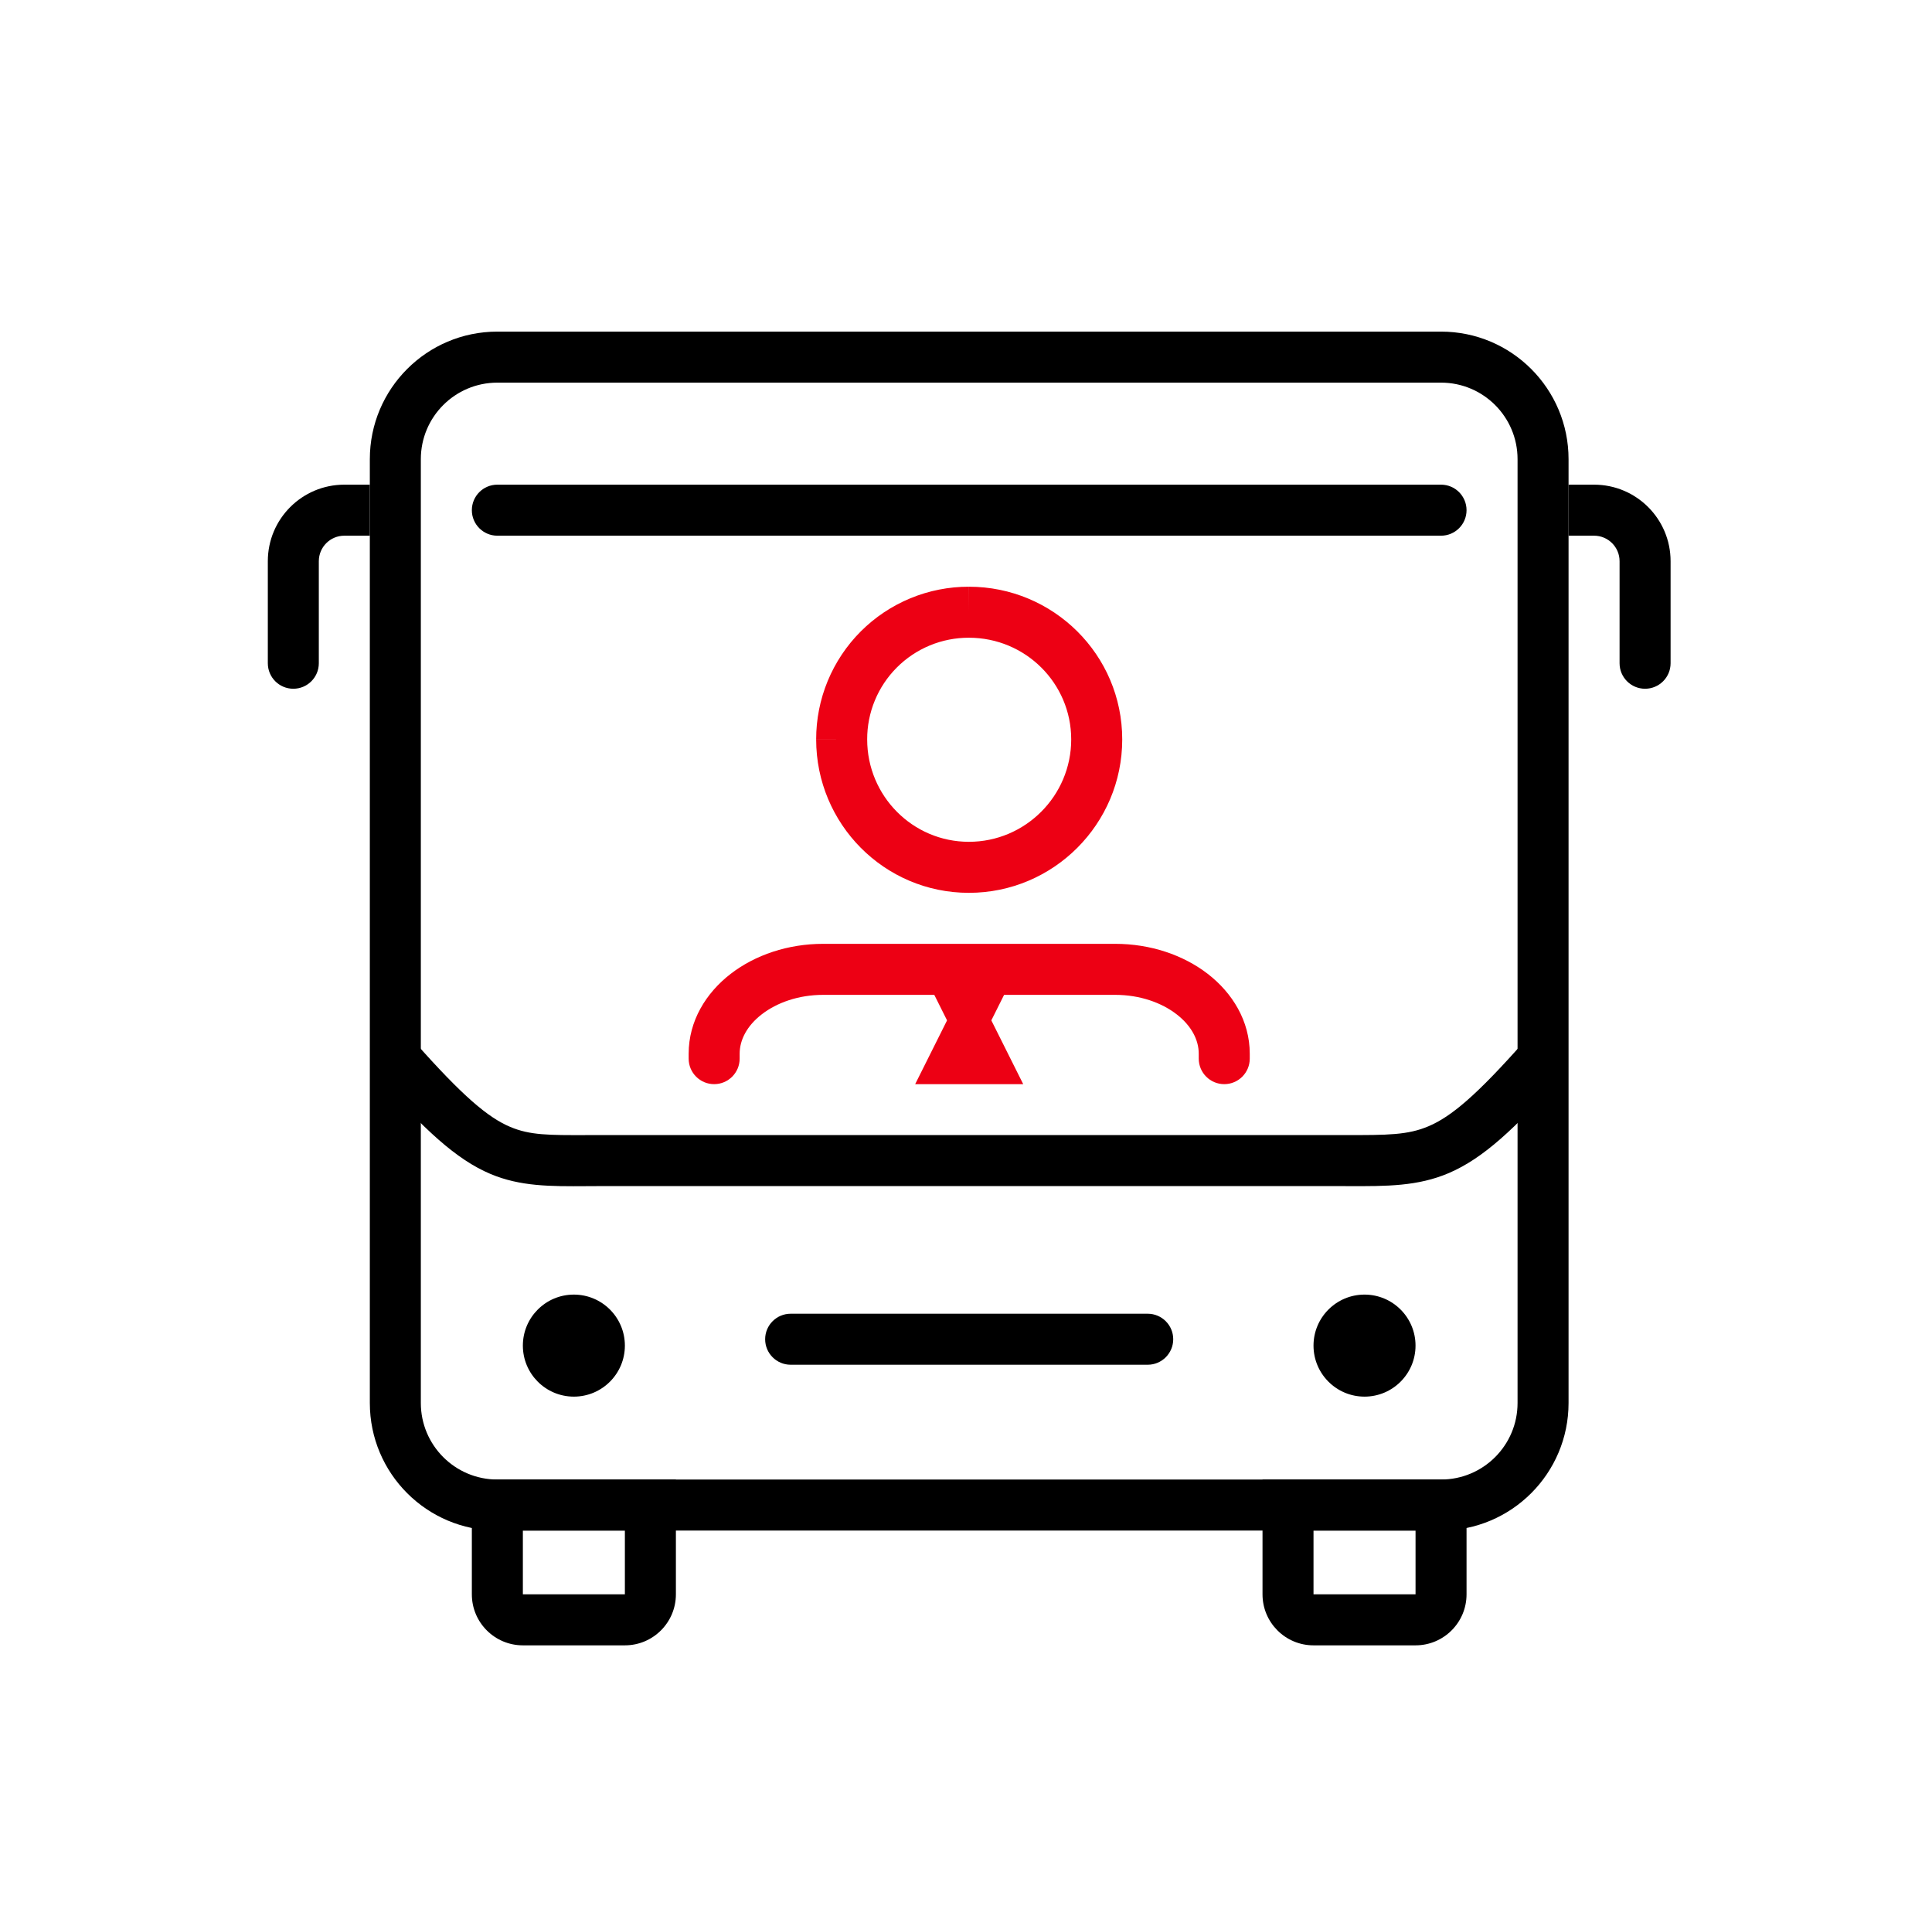 <svg xmlns="http://www.w3.org/2000/svg" width="101" height="100" viewBox="0 0 101 100" fill="none"><path d="M32.667 70.333C32.667 71.806 31.473 73 30 73C28.527 73 27.334 71.806 27.334 70.333C27.334 68.861 28.527 67.667 30 67.667C31.473 67.667 32.667 68.861 32.667 70.333Z" fill="black"></path><path d="M74 70.333C74 71.806 72.806 73 71.334 73C69.861 73 68.667 71.806 68.667 70.333C68.667 68.861 69.861 67.667 71.334 67.667C72.806 67.667 74 68.861 74 70.333Z" fill="black"></path><path d="M40 70C40 69.264 40.597 68.667 41.333 68.667H60C60.736 68.667 61.333 69.264 61.333 70C61.333 70.736 60.736 71.333 60 71.333H41.333C40.597 71.333 40 70.736 40 70Z" fill="black"></path><path fill-rule="evenodd" clip-rule="evenodd" d="M25.637 61.359C23.855 60.606 22.177 59.049 19.669 56.217L21.666 54.45C24.193 57.304 25.515 58.413 26.674 58.902C27.707 59.339 28.687 59.336 30.696 59.33C30.938 59.33 31.194 59.329 31.467 59.329H69.867C70.029 59.329 70.185 59.329 70.336 59.329C72.534 59.331 73.597 59.332 74.693 58.862C75.871 58.358 77.197 57.244 79.669 54.45L81.666 56.217C79.206 58.997 77.532 60.548 75.743 61.314C74.117 62.01 72.485 62.004 70.499 61.997C70.292 61.996 70.082 61.995 69.867 61.995H31.467C31.194 61.995 30.928 61.997 30.668 61.999C28.779 62.011 27.205 62.021 25.637 61.359Z" fill="black"></path><path fill-rule="evenodd" clip-rule="evenodd" d="M19.334 24C19.334 20.318 22.318 17.333 26 17.333H75.334C79.015 17.333 82 20.318 82 24V73.333C82 77.015 79.015 80 75.334 80H26C22.318 80 19.334 77.015 19.334 73.333V24ZM26 20C23.791 20 22 21.791 22 24V73.333C22 75.542 23.791 77.333 26 77.333H75.334C77.543 77.333 79.334 75.542 79.334 73.333V24C79.334 21.791 77.543 20 75.334 20H26Z" fill="black"></path><path fill-rule="evenodd" clip-rule="evenodd" d="M24.667 26.667C24.667 25.93 25.264 25.333 26 25.333L75.334 25.333C76.07 25.333 76.667 25.93 76.667 26.667C76.667 27.403 76.07 28 75.334 28L26 28C25.264 28 24.667 27.403 24.667 26.667Z" fill="black"></path><path fill-rule="evenodd" clip-rule="evenodd" d="M14.001 29.333C14.001 27.124 15.791 25.333 18 25.333H19.334V28H18C17.264 28 16.667 28.597 16.667 29.333V34.667C16.667 35.403 16.07 36 15.334 36C14.597 36 14.001 35.403 14.001 34.667V29.333Z" fill="black"></path><path fill-rule="evenodd" clip-rule="evenodd" d="M87.334 29.333C87.334 27.124 85.543 25.333 83.334 25.333H82V28H83.334C84.07 28 84.667 28.597 84.667 29.333V34.667C84.667 35.403 85.264 36 86 36C86.737 36 87.334 35.403 87.334 34.667V29.333Z" fill="black"></path><path fill-rule="evenodd" clip-rule="evenodd" d="M47.595 31.27C48.564 30.87 49.603 30.665 50.653 30.667C50.653 30.667 50.653 30.667 50.654 30.667L50.651 32V30.667C50.652 30.667 50.652 30.667 50.653 30.667C55.065 30.667 58.667 34.222 58.667 38.65C58.667 43.069 55.073 46.667 50.651 46.667C46.224 46.667 42.668 43.062 42.667 38.651C42.667 38.652 42.667 38.653 42.667 38.653L44 38.65H42.667C42.667 38.651 42.667 38.651 42.667 38.651C42.665 37.603 42.87 36.564 43.27 35.594C43.671 34.624 44.259 33.743 45.001 33.001C45.743 32.259 46.625 31.671 47.595 31.27ZM50.648 33.333C49.95 33.332 49.258 33.468 48.612 33.735C47.967 34.002 47.38 34.393 46.887 34.887C46.393 35.381 46.001 35.967 45.735 36.612C45.468 37.257 45.332 37.949 45.334 38.647L45.334 38.65C45.334 41.605 47.713 44 50.651 44C53.599 44 56 41.597 56 38.65C56 35.711 53.608 33.333 50.651 33.333L50.648 33.333Z" fill="#ED0014"></path><path fill-rule="evenodd" clip-rule="evenodd" d="M39.826 53.015C39.043 53.619 38.667 54.361 38.667 55.078V55.333C38.667 56.07 38.07 56.667 37.334 56.667C36.597 56.667 36.001 56.07 36.001 55.333V55.078C36.001 53.361 36.91 51.897 38.195 50.904C39.48 49.912 41.197 49.333 43.033 49.333H58.301C60.138 49.333 61.855 49.912 63.14 50.904C64.425 51.898 65.334 53.362 65.334 55.078L65.334 55.333C65.334 56.07 64.737 56.667 64.001 56.667C63.264 56.667 62.667 56.07 62.667 55.333L62.667 55.078C62.667 54.36 62.291 53.619 61.509 53.015C60.727 52.41 59.594 52 58.301 52H43.033C41.741 52 40.609 52.41 39.826 53.015Z" fill="#ED0014"></path><path fill-rule="evenodd" clip-rule="evenodd" d="M49.474 53.263L48.141 50.596L50.526 49.404L50.667 49.685L50.808 49.404L53.193 50.596L51.86 53.263C51.634 53.715 51.172 54 50.667 54C50.162 54 49.7 53.715 49.474 53.263Z" fill="#ED0014"></path><path fill-rule="evenodd" clip-rule="evenodd" d="M50.667 51.019L53.491 56.667H47.843L50.667 51.019Z" fill="#ED0014"></path><path fill-rule="evenodd" clip-rule="evenodd" d="M24.667 77.333H35.334V83.333C35.334 84.806 34.14 86 32.667 86H27.334C25.861 86 24.667 84.806 24.667 83.333V77.333ZM27.334 80V83.333H32.667V80H27.334Z" fill="black"></path><path fill-rule="evenodd" clip-rule="evenodd" d="M66.001 77.333H76.667V83.333C76.667 84.806 75.473 86 74.001 86H68.667C67.194 86 66.001 84.806 66.001 83.333V77.333ZM68.667 80V83.333H74.001V80H68.667Z" fill="black"></path></svg>